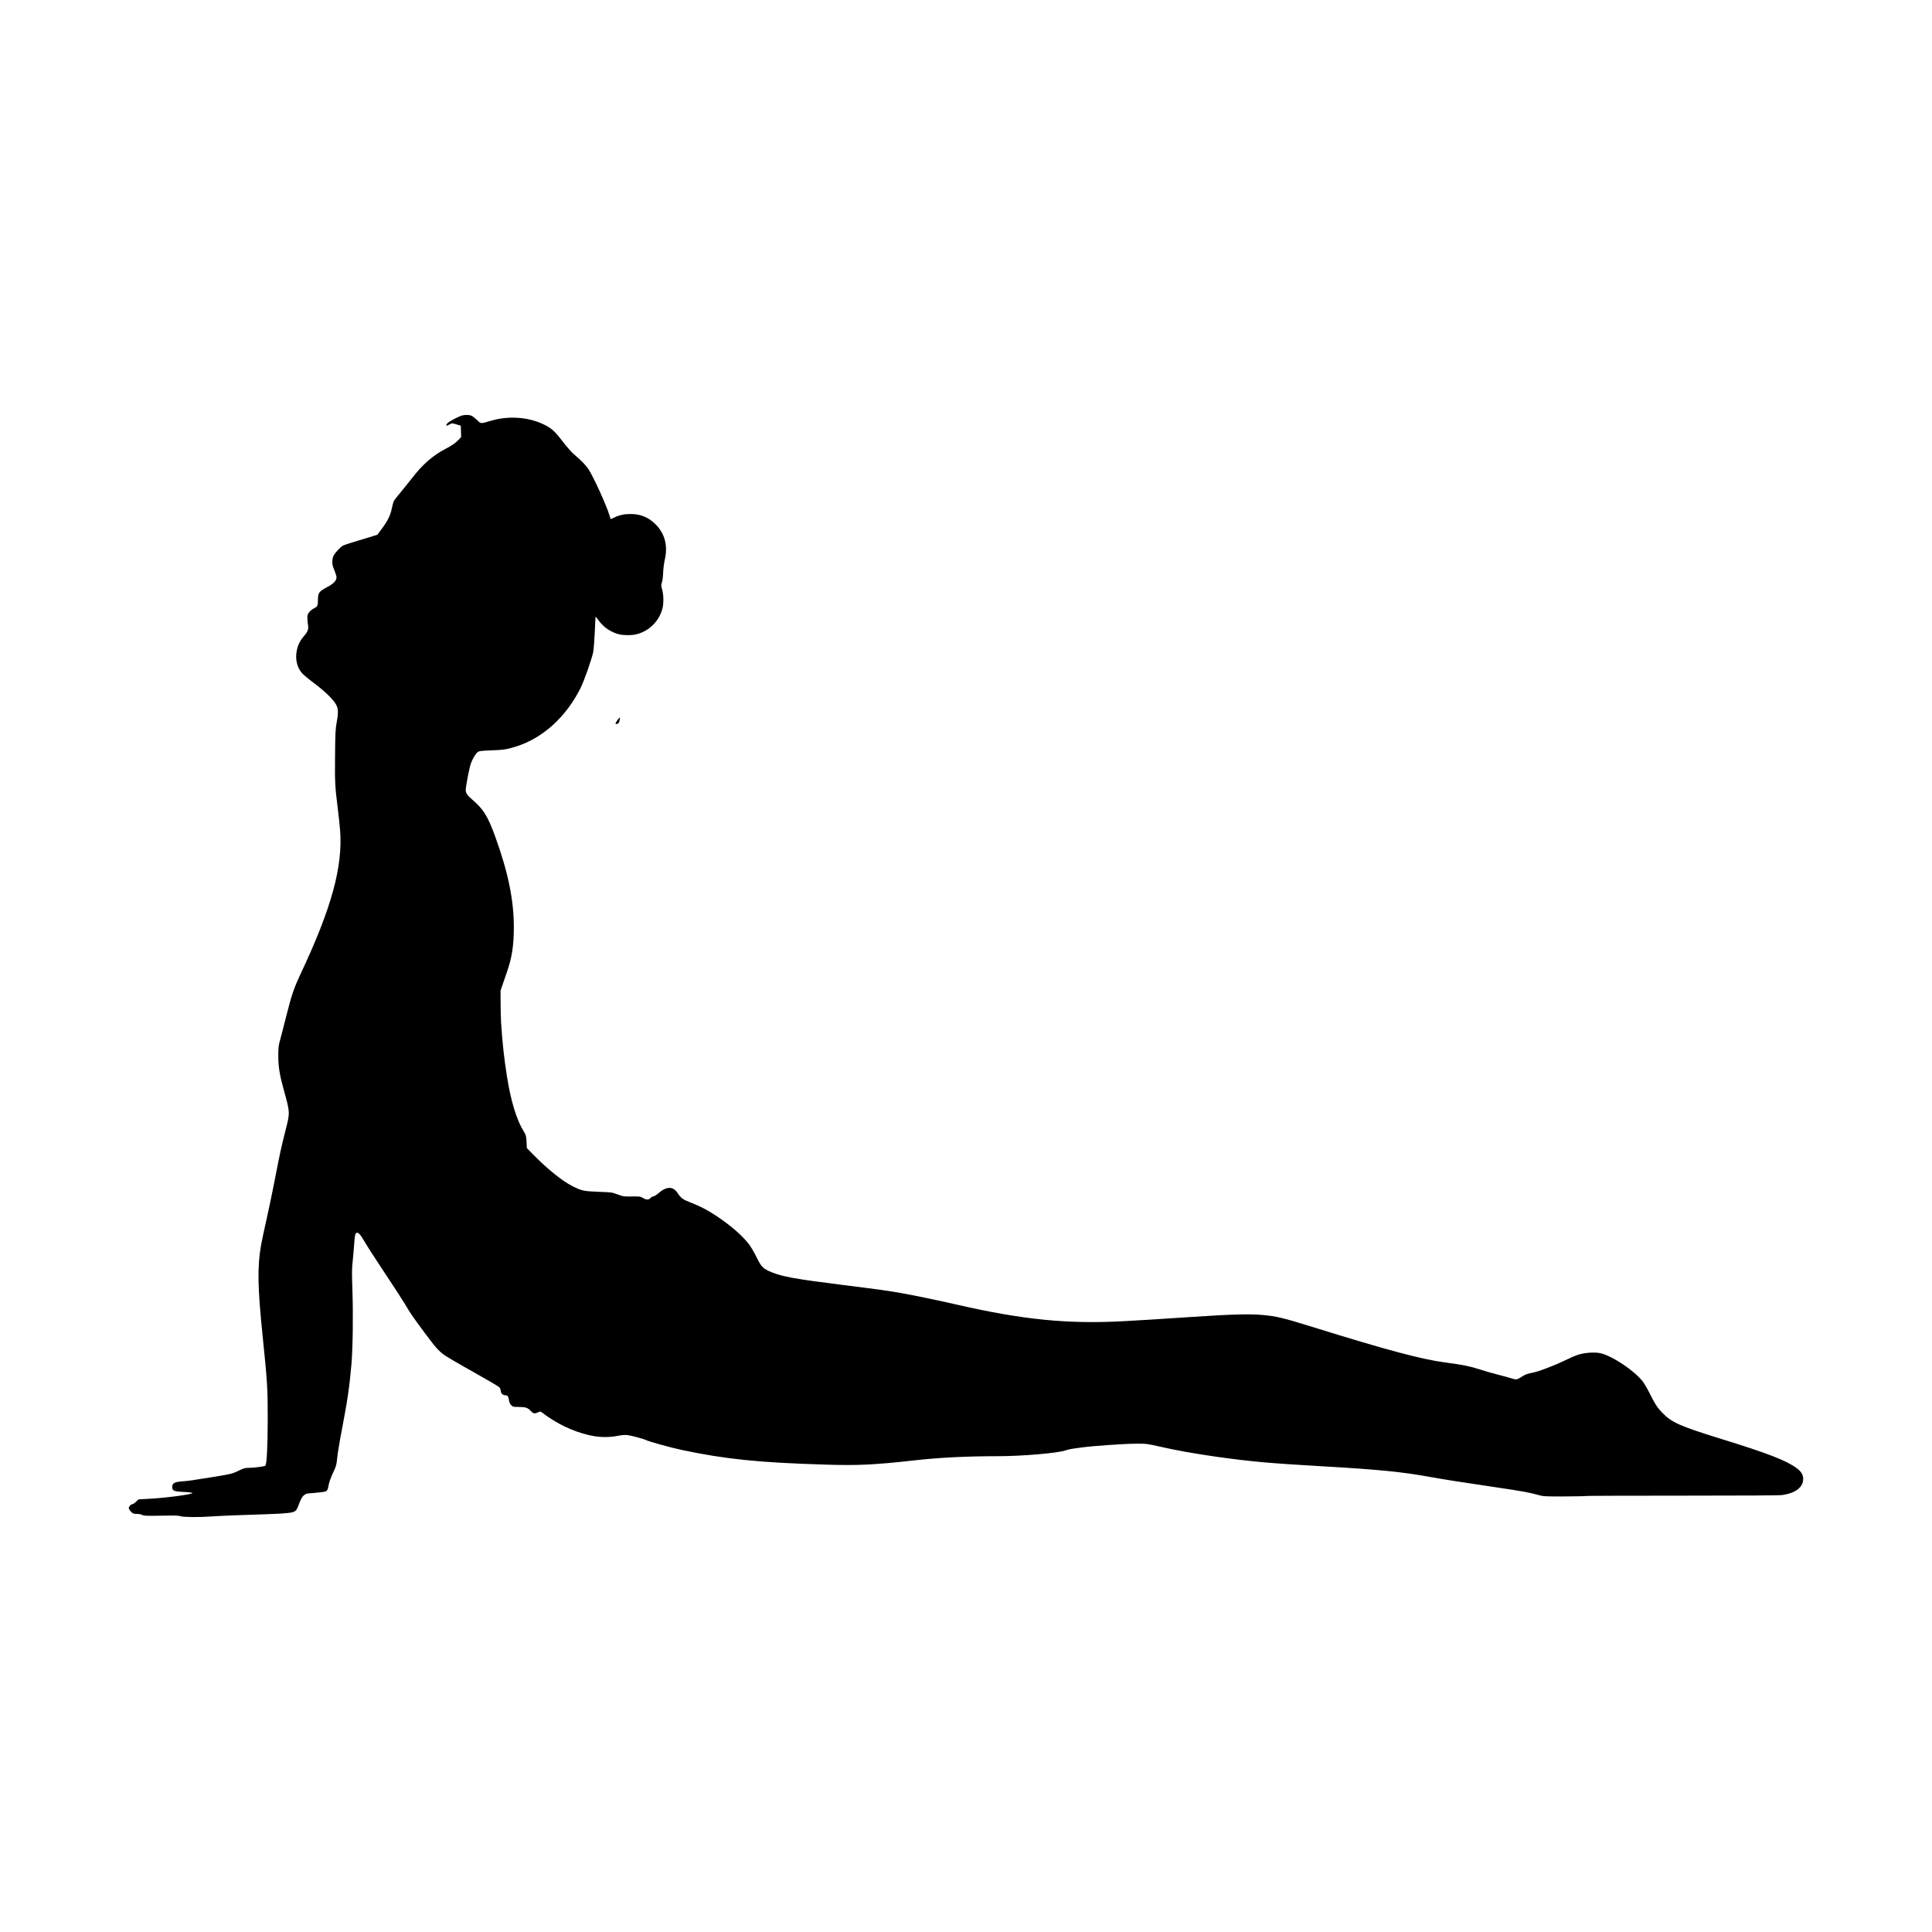 <svg width="1500" height="1500" viewBox="0 0 1500 1500" xmlns="http://www.w3.org/2000/svg">
  <!-- Original SVG transformiert und zentriert -->
  <svg x="100.0" y="322.156" width="1300" height="855.689" viewBox="0 0 2583.9 1700.78">
    2000/svg" viewBox="0 0 2583.9 1700.78">
  <path d="M514.5.76c-4.1,1-17.2,7.7-21.2,10.7-1.8,1.4-3.3,3.2-3.3,4,0,.9.3,1.4.8,1.2l4.4-2.2c3.6-1.9,3.8-1.9,10.4.1l6.7,2,.3,8.7.3,8.8-4.2,4.5c-4.4,4.8-10.1,8.7-20.7,14.2-18.6,9.7-34.7,23.7-50.4,44.1-4.9,6.3-13.1,16.4-18.1,22.5-5.1,6-9.8,12.1-10.5,13.5-.7,1.4-2.1,6.4-3.1,11.2-2.2,10.9-6,18.7-15.1,31.1l-7.2,9.7-12.5,3.9c-6.9,2.2-18.2,5.6-25,7.6-6.8,2-13.7,4.3-15.2,5.1-4.2,2.1-12.5,11-14.9,15.8-2.3,4.9-2.6,12.4-.6,17.6,5.4,14,5.7,15.1,4.6,18.6-1.5,4.3-5.7,7.9-15.8,13.3-10.5,5.6-12.2,8.1-12.3,18.2-.1,9.5-.6,10.8-5.9,13.3-2.4,1.2-5.7,3.8-7.4,5.9-2.7,3.4-3.1,4.6-3,9.5,0,3.2.4,7.6.9,9.9,1.2,6.7-.1,10.7-5.6,17-6.4,7.3-9.7,13.6-11.6,22.7-2.8,13.1.2,26.4,8,35.2,2.3,2.6,11,9.8,19.3,16,15.4,11.5,28.3,24,33,32,3.7,6.3,4,12.7,1.3,27.4-2,11.3-2.3,16.3-2.6,52-.4,41.2-.1,47.2,4.2,81.5,1.3,10.4,2.9,25.7,3.6,34,4.3,56-13.4,120.3-60.9,221-10.4,22.2-13.7,31.9-22.2,65.3-3.8,15.2-8.1,32-9.6,37.2-2.3,8.3-2.7,11.4-2.7,24,0,16.9,2,29.3,8.4,52.5,9.9,35.8,9.9,34.8,2.5,63.7-6.2,24.2-8,32.3-17,78.8-3.6,18.4-9.2,45.2-12.5,59.6-3.3,14.3-6.9,31.3-8,37.7-5.9,33.7-5.3,65,2.4,140,7.4,72.2,7.9,80.9,7.9,129.2-.1,42.2-1.5,69.1-3.7,71.1-1.4,1.3-17.8,3.4-26.4,3.4-4.8,0-7.4.7-13.8,3.9-11,5.3-11.8,5.5-40,10.1-33.2,5.4-37.3,6-48.8,6.9-11.3.9-14.7,2.9-14.7,8.6s2.5,6.9,17.1,7.6c7.2.3,13.5,1.1,14,1.6,2,2-40.7,7.7-67.9,9.1l-15.2.8-3.8,3.7c-2.1,2-4.6,3.7-5.5,3.7-2.4,0-5.7,3.6-5.7,6.1,0,1.2,1.5,3.6,3.4,5.5,3,3,4,3.4,8.6,3.4,2.9,0,6.8.7,8.7,1.6,3,1.5,6.6,1.6,29.4,1.2,20.2-.4,26.7-.3,29.6.8,4.6,1.6,29.5,1.8,49.3.3,12.7-.9,40.3-2,84.5-3.4,10.5-.3,24-1,30.2-1.7,13.1-1.3,14.6-2.3,18.2-12.1,5.3-14.4,8.5-17.9,16.8-18.4,3.2-.2,10.4-.8,16.1-1.5,11.9-1.3,11.7-1.2,13.8-12.2.8-4,3.6-11.6,6.6-18,4.9-10.3,5.3-11.7,6.5-23.5.7-6.9,3.7-25.5,6.8-41.2,9-46.9,12-67.4,15.1-102.9,2.1-24.7,2.8-77,1.5-113.8-.9-26.4-.9-33.5.4-45,.8-7.6,1.9-20,2.4-27.6.7-10.4,1.4-14.3,2.6-15.5,2.8-2.8,6.2.4,13.4,12.9,3.6,6.3,17.4,27.7,30.6,47.5,13.3,19.8,27.4,41.7,31.5,48.5,8.4,14.4,11.2,18.4,30.8,44.9,16.6,22.3,21,27.3,30.1,34,3.6,2.6,23.7,14.4,44.6,26,20.9,11.7,39,22.4,40.3,23.7,1.2,1.4,2.2,3.8,2.2,5.5,0,3.7,3.2,6.9,6.9,6.9s4.9,1.6,5.8,7.6c.4,3.4,1.5,5.7,3.4,7.6,2.6,2.6,3.3,2.8,11.1,2.8,10.9,0,14.5,1.1,18.9,6,4,4.4,6.1,4.8,11.4,2.3,3.4-1.6,3.6-1.6,6.8.8,22.4,16.8,45.5,28,70.6,34.1,15.5,3.8,31.2,4.3,45.6,1.4,6-1.2,11-1.6,14.8-1.2,5.6.6,25.4,5.9,28.9,7.7,4.4,2.4,37.6,11.5,55.8,15.4,66.8,14.1,118,19.4,221.1,22.5,49.4,1.6,76.4.3,136.7-6.5,39.3-4.4,81.1-6.5,129.3-6.5,36.9,0,92.4-4.7,104.2-8.9,3.3-1.1,8.2-2.3,11-2.6,2.9-.4,9.7-1.3,15.2-2.1,15.8-2.2,65.4-5.7,83-5.7,15.5-.1,16.6,0,36.5,4.5,25.8,5.9,52.7,10.7,88.5,15.8,51.1,7.2,82.3,10,161,14.5,86.1,4.9,125.4,8.7,167.9,16.6,18.8,3.4,52.3,8.7,104.1,16.3,37.5,5.5,51.4,8.1,63.9,11.8,6.3,1.8,9.6,2,39.4,1.9,17.9-.1,32.9-.4,33.4-.7.4-.3,67.3-.5,148.6-.5,93.5,0,150.1-.3,154.2-1,19.2-2.9,30.6-11.1,31.8-22.8.7-7.5-2.2-12.9-10-18.7-16.2-11.9-44.6-22.9-117.8-45.5-63.3-19.6-75.4-25.1-90.1-40.5-7.5-8-10.5-12.6-18.4-28.4-3.7-7.4-8.7-16-11.1-19.2-13.2-17.1-48.3-40.4-66.2-43.9-8.9-1.7-23.9-.6-33.2,2.4-4.1,1.3-13.1,5.1-20,8.5-18.3,8.9-42.2,17.9-51.8,19.6-5.4,1-9.8,2.4-12.8,4.3-11,6.8-10.3,6.7-19.6,3.9-4.6-1.4-13.8-3.9-20.5-5.6-6.8-1.6-19.4-5.3-28-8.1-15.6-4.9-26.3-7.1-51.8-10.4-36.9-4.8-90.3-19-206-55-45-14-55.4-16.5-77.5-18.5-19.8-1.7-47.4-1-107.2,3-70.2,4.6-74.7,4.9-103.8,6.5-88.5,5-158.1-1.9-262.9-26-27.4-6.3-64.5-14-84.1-17.4-19.5-3.4-30.6-5-88-12.2-74.1-9.3-94.6-12.9-111.7-20.1-12.6-5.2-15.2-7.9-22.7-23.2-4-8.1-8.9-16.3-12.4-20.8-10.7-13.4-28.1-28.4-49.2-42.4-14.1-9.4-25-15.1-41.1-21.3-10.9-4.2-13.9-6.5-19.2-14.5-7-10.5-17.2-10.2-29.7.9-2.9,2.5-6.1,4.5-7.4,4.5-1.2,0-3.2,1.1-4.4,2.5-2.8,3.2-6.3,3.2-11.8,0-4-2.4-5-2.5-17.1-2.3-12.3.2-13.2.1-21.8-3.1-8.7-3.3-9.6-3.4-29.5-4.1-23.3-.9-26.3-1.6-41-9.1-15.7-8-39.1-27-60.6-49.1l-9.1-9.3-.5-9.8c-.5-9-.8-10.1-4.2-15.7-11.2-18.1-19.9-46.7-26-85-4.5-28.7-6.9-50.4-9.1-83.5-.3-5-.7-18-.7-29l-.1-20,3.6-10.5c1.9-5.8,4.9-14.6,6.7-19.5,7.3-21.2,10.2-40,10.2-67.5,0-42.3-8.6-84.3-28.6-139.8-11.4-31.6-18.4-42.8-35.3-57.2-8-6.7-10.3-10.2-10.3-15.2.1-5.8,5.7-35.1,7.9-40.8,3.2-8.3,7.3-15.1,10.4-17.4,2.5-1.9,4.8-2.2,20.5-2.8,19.5-.7,24.1-1.4,38.4-5.8,41.2-12.8,77.4-45.4,99.7-89.9,5.5-10.8,17.1-43.8,19.7-55.6.8-3.8,1.9-17.5,2.5-30.9.6-13.3,1.1-24.2,1.3-24.3.1-.1,2.3,2.6,4.8,6.1,7.6,10.5,18.3,17.8,31.1,21.2,6.8,1.8,20.8,1.8,27.7-.1,19.3-5.1,34.4-20.2,39.5-39.5,2.1-7.8,1.9-21.1-.4-29.4-1.8-6.3-1.8-7.2-.4-11,.9-2.4,1.7-8.7,1.9-14.9.2-6.1,1.3-14.6,2.4-19.4,5.2-22,.5-40.8-14-55.3-11-11-23.2-16-39-16-9.7,0-17.6,1.8-25.1,5.6-2.8,1.4-5.2,2.4-5.3,2.2-.1-.2-1-3-2-6.3-4.7-15.4-24-57.8-32.1-70.5-4.1-6.3-10.4-12.7-23.1-23.7-3.3-2.8-10.9-11.5-16.9-19.3-12.4-16.2-17.3-20.6-30-26.6-23.7-11.2-53.7-13.2-80.5-5.3-16.6,4.8-15.4,4.9-21.3-.9-2.9-2.7-6.6-5.7-8.4-6.6-3.3-1.7-9.6-1.9-14.8-.7Z"/>
  <path d="M754,471.06c-1.6,2.2-3,4.5-3,5,0,1.3,3.6,1,4.8-.5,1.2-1.4,2.7-8.7,1.8-8.7-.3,0-1.9,1.9-3.6,4.2Z"/>

  </svg>
</svg>